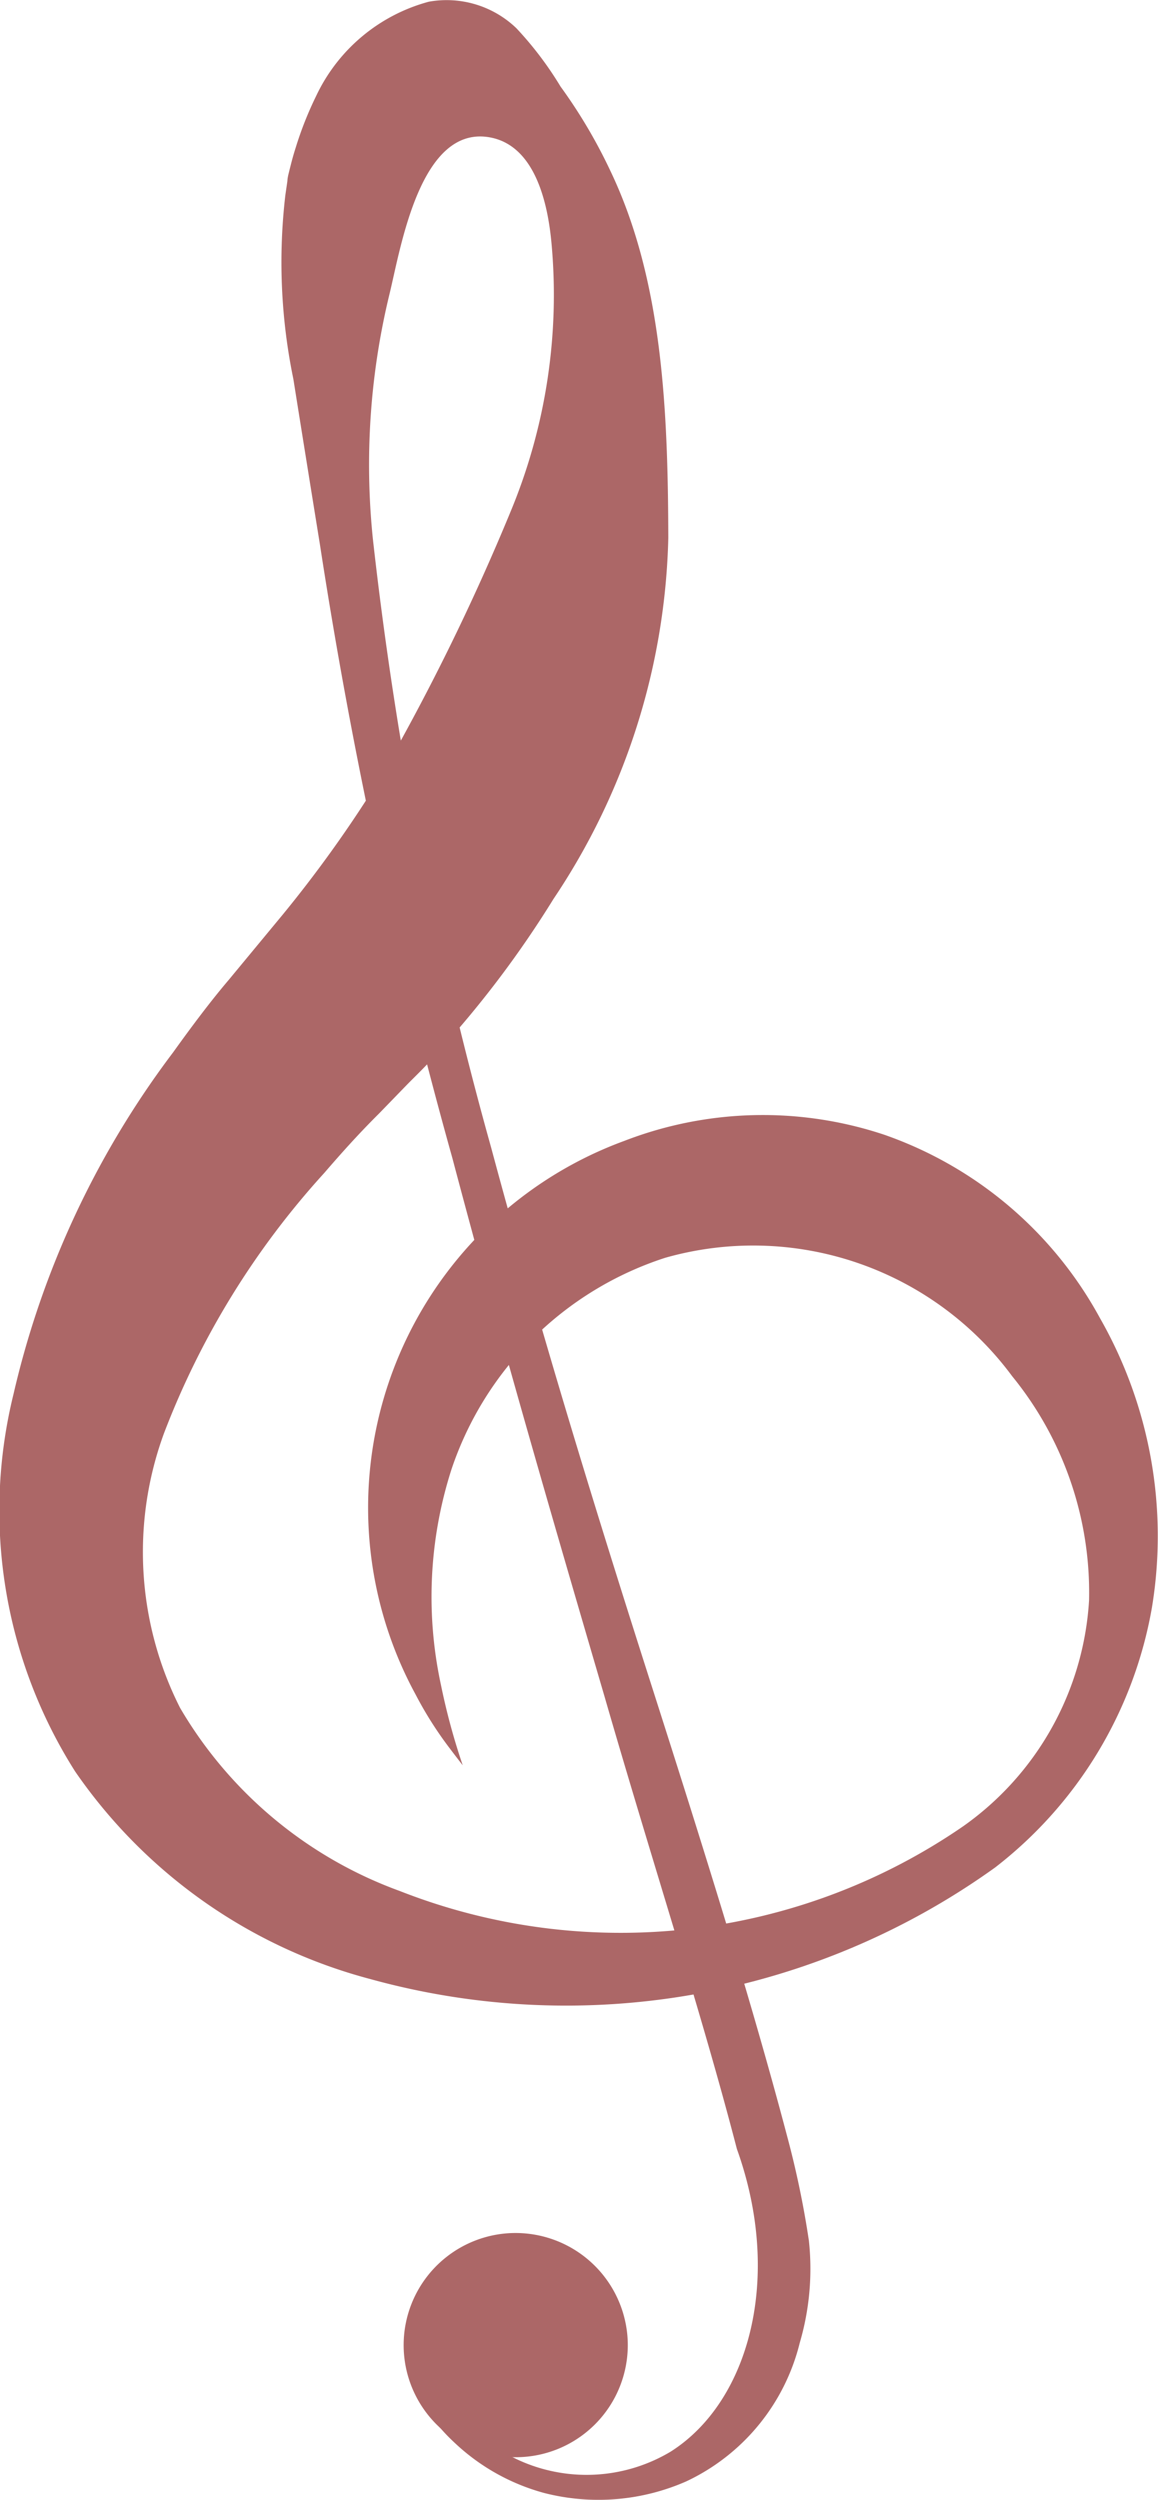<svg xmlns="http://www.w3.org/2000/svg" xmlns:xlink="http://www.w3.org/1999/xlink" width="23.631" height="50.992" viewBox="0 0 23.631 50.992">
  <defs>
    <clipPath id="clip-path">
      <rect id="Rettangolo_4885" data-name="Rettangolo 4885" width="23.631" height="50.992" transform="translate(0 0)" fill="#ac6767"/>
    </clipPath>
  </defs>
  <g id="Raggruppa_25860" data-name="Raggruppa 25860" transform="translate(0 0.001)">
    <g id="Raggruppa_25859" data-name="Raggruppa 25859" transform="translate(0 -0.001)" clip-path="url(#clip-path)">
      <path id="Tracciato_33033" data-name="Tracciato 33033" d="M436.022,2388.229a2.287,2.287,0,1,1-2.457-2.1,2.291,2.291,0,0,1,2.457,2.1" transform="translate(-423.218 -2340.573)" fill="#ac6767"/>
      <path id="Tracciato_33034" data-name="Tracciato 33034" d="M8.852,48.121a2.672,2.672,0,0,0,.731,1.36,3.345,3.345,0,0,0,4.1.53c1.6-1.011,2.3-3.542,1.354-6.177-.712-2.747-1.72-5.833-2.7-9.226-.993-3.391-2.068-7.065-3.106-10.986a106.52,106.52,0,0,1-2.7-12.5q-.273-1.688-.545-3.393a11.781,11.781,0,0,1-.163-3.748l.037-.255c.01-.057,0-.053.023-.158l.026-.106c.035-.136.064-.261.128-.459A7.181,7.181,0,0,1,6.45,1.961,3.565,3.565,0,0,1,8.75.035a2.055,2.055,0,0,1,1.788.541,7.081,7.081,0,0,1,.9,1.188A10.606,10.606,0,0,1,12.45,3.473c1.074,2.238,1.18,4.892,1.188,7.5a13.78,13.78,0,0,1-2.343,7.364,20.932,20.932,0,0,1-2.322,3.083c-.2.248-.435.471-.655.693l-.582.6c-.434.431-.793.836-1.121,1.216a16.761,16.761,0,0,0-3.269,5.309,7.036,7.036,0,0,0,.329,5.6,8.6,8.6,0,0,0,4.48,3.734,12.328,12.328,0,0,0,11.5-1.319,6.088,6.088,0,0,0,2.569-4.606,6.987,6.987,0,0,0-1.57-4.576,6.572,6.572,0,0,0-7.08-2.414,6.811,6.811,0,0,0-4.359,4.31A8.5,8.5,0,0,0,9,34.377a13.321,13.321,0,0,0,.443,1.632s-.092-.116-.268-.349a7.6,7.6,0,0,1-.694-1.095,7.97,7.97,0,0,1,4.257-11.292,7.839,7.839,0,0,1,5.308-.126,8.013,8.013,0,0,1,4.4,3.739,8.969,8.969,0,0,1,1.062,5.9,8.555,8.555,0,0,1-3.2,5.307A15.011,15.011,0,0,1,7.548,40.367a10.6,10.6,0,0,1-6.014-4.231,9.927,9.927,0,0,1-1.258-7.7A18.417,18.417,0,0,1,3.53,21.47c.389-.542.769-1.049,1.137-1.481l1.108-1.339a25.7,25.7,0,0,0,1.865-2.59,46.224,46.224,0,0,0,2.8-5.674,11.512,11.512,0,0,0,.815-5.416c-.07-.774-.312-1.97-1.228-2.162-1.454-.3-1.85,2.26-2.081,3.2A14.749,14.749,0,0,0,7.61,11a78.392,78.392,0,0,0,2.413,12.41c1.049,3.9,2.179,7.552,3.253,10.91s2.046,6.449,2.785,9.248a19.058,19.058,0,0,1,.446,2.139,5.36,5.36,0,0,1-.187,2.084A4.243,4.243,0,0,1,14,50.618a4.457,4.457,0,0,1-2.89.236A4.3,4.3,0,0,1,9.258,49.81a3.619,3.619,0,0,1-.97-1.512Z" transform="translate(0 0)" fill="#ac6767"/>
    </g>
  </g>
</svg>
